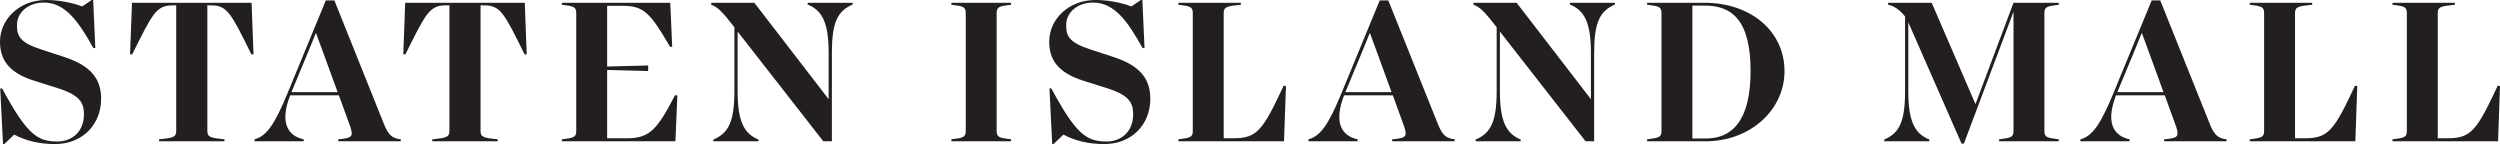 <svg viewBox="0 0 355.273 20.472" xmlns="http://www.w3.org/2000/svg" data-name="Layer 2" id="Layer_2">
  <defs>
    <style>
      .cls-1 {
        fill: #231f20;
        stroke-width: 0px;
      }
    </style>
  </defs>
  <g data-name="Layer 1" id="Layer_1-2">
    <g>
      <path d="M14.37,14.034c0,3.723-2.715,6.438-6.529,6.438-2.288,0-4.118-.458-5.827-1.342l-1.404,1.342h-.183L.031,12.57h.275c3.509,6.529,5.004,7.536,7.841,7.536,2.044,0,3.783-1.343,3.783-3.875,0-1.648-.611-2.716-3.692-3.692l-3.386-1.068C1.038,10.282,0,8.269,0,5.919,0,2.715,2.776,0,6.56,0c1.77,0,3.692.366,5.126.915l1.342-.915h.213l.305,6.834h-.275C11.167,3.082,9.306.366,6.225.366c-2.045,0-3.814,1.251-3.814,3.234,0,1.525.427,2.441,3.418,3.418l3.356,1.098c3.813,1.251,5.186,3.173,5.186,5.918Z" class="cls-1"></path>
      <path d="M36.025,7.719h-.305c-2.898-5.858-3.418-6.957-5.736-6.957h-.518v17.848c0,.916.488.977,2.44,1.19v.275h-9.305v-.275c1.953-.213,2.44-.275,2.44-1.19V.762h-.518c-2.349,0-2.868,1.221-5.736,6.957h-.305l.275-7.323h16.994l.275,7.323Z" class="cls-1"></path>
      <path d="M56.948,19.801v.275h-8.878v-.275c1.8-.183,2.227-.275,1.709-1.8l-1.618-4.454h-6.925c-1.465,3.753-.458,5.736,1.922,6.254v.275h-6.987v-.275c1.709-.458,2.868-2.136,4.668-6.498L46.3.061h1.22l7.109,17.726c.64,1.525,1.189,1.861,2.318,2.014ZM47.979,13.089l-1.983-5.431-1.098-2.99-1.221,2.99-2.257,5.431h6.56Z" class="cls-1"></path>
      <path d="M74.85,7.719h-.305c-2.898-5.858-3.418-6.957-5.736-6.957h-.518v17.848c0,.916.488.977,2.44,1.19v.275h-9.305v-.275c1.953-.213,2.44-.275,2.44-1.19V.762h-.518c-2.349,0-2.868,1.221-5.736,6.957h-.305l.275-7.323h16.995l.275,7.323Z" class="cls-1"></path>
      <path d="M96.26,13.547l-.275,6.529h-16.141v-.275c1.648-.213,2.045-.275,2.045-1.19V1.861c0-.916-.396-.976-2.045-1.19v-.275h15.408l.275,6.254h-.305c-2.838-4.851-3.722-5.827-6.804-5.827h-2.136v8.634l5.827-.153v.794l-5.827-.153v9.702h2.868c3.173,0,4.271-1.282,6.773-6.102h.336Z" class="cls-1"></path>
      <path d="M121.177.396v.244c-2.136.916-2.96,2.502-2.96,6.896v12.54h-1.22l-12.174-15.59v8.451c0,4.272.884,6.041,2.96,6.896v.244h-6.407v-.244c2.135-.916,2.989-2.502,2.989-6.896V3.875c-1.678-2.166-2.318-2.838-3.295-3.204v-.275h6.133l10.556,13.699v-6.56c0-4.271-.885-6.041-2.989-6.896v-.244h6.407Z" class="cls-1"></path>
      <path d="M135.196,19.801c1.648-.213,2.045-.275,2.045-1.19V1.861c0-.916-.396-.976-2.045-1.19v-.275h8.483v.275c-1.648.214-2.045.275-2.045,1.19v16.749c0,.916.396.977,2.045,1.19v.275h-8.483v-.275Z" class="cls-1"></path>
      <path d="M163.473,14.034c0,3.723-2.715,6.438-6.529,6.438-2.288,0-4.118-.458-5.827-1.342l-1.404,1.342h-.183l-.396-7.902h.275c3.509,6.529,5.004,7.536,7.841,7.536,2.044,0,3.783-1.343,3.783-3.875,0-1.648-.611-2.716-3.692-3.692l-3.386-1.068c-3.814-1.19-4.852-3.204-4.852-5.553,0-3.204,2.776-5.919,6.56-5.919,1.77,0,3.692.366,5.126.915l1.342-.915h.213l.305,6.834h-.275c-2.105-3.753-3.966-6.468-7.047-6.468-2.045,0-3.814,1.251-3.814,3.234,0,1.525.427,2.441,3.418,3.418l3.356,1.098c3.813,1.251,5.186,3.173,5.186,5.918Z" class="cls-1"></path>
      <path d="M182.747,12.204l-.275,7.872h-15.012v-.275c1.648-.213,2.045-.275,2.045-1.19V1.861c0-.916-.396-.976-2.045-1.19v-.275h8.879v.275c-1.953.214-2.441.275-2.441,1.19v17.787h1.434c3.325,0,4.149-1.189,7.078-7.445h.336Z" class="cls-1"></path>
      <path d="M206.72,19.801v.275h-8.878v-.275c1.8-.183,2.227-.275,1.709-1.8l-1.618-4.454h-6.925c-1.465,3.753-.458,5.736,1.922,6.254v.275h-6.987v-.275c1.709-.458,2.868-2.136,4.668-6.498L196.073.061h1.22l7.109,17.726c.64,1.525,1.189,1.861,2.318,2.014ZM197.751,13.089l-1.983-5.431-1.098-2.99-1.221,2.99-2.257,5.431h6.56Z" class="cls-1"></path>
      <path d="M229.503.396v.244c-2.136.916-2.96,2.502-2.96,6.896v12.54h-1.22l-12.174-15.59v8.451c0,4.272.884,6.041,2.96,6.896v.244h-6.407v-.244c2.135-.916,2.989-2.502,2.989-6.896V3.875c-1.678-2.166-2.318-2.838-3.295-3.204v-.275h6.133l10.556,13.699v-6.56c0-4.271-.885-6.041-2.989-6.896v-.244h6.407Z" class="cls-1"></path>
      <path d="M253.595,10.099c0,5.613-4.973,9.976-11.167,9.976h-8.36v-.275c1.648-.213,2.045-.275,2.045-1.19V1.861c0-.916-.396-.976-2.045-1.19v-.275h8.177c6.529,0,11.349,4.027,11.349,9.703ZM248.774,10.099c0-7.354-2.746-9.306-6.529-9.306h-1.74v18.886h1.922c3.54,0,6.347-2.289,6.347-9.58Z" class="cls-1"></path>
      <path d="M290.529,1.861v16.749c0,.916.397.977,2.045,1.19v.275h-8.483v-.275c1.648-.213,2.045-.275,2.045-1.19V1.678l-7.048,18.733h-.335l-7.567-17.239v9.763c0,4.272.885,6.041,2.99,6.896v.244h-6.407v-.244c2.135-.916,2.959-2.502,2.959-6.896V2.349c-.549-.732-1.495-1.525-2.41-1.678v-.275h6.193l6.225,14.401,5.4-14.401h6.438v.275c-1.647.214-2.045.275-2.045,1.19Z" class="cls-1"></path>
      <path d="M316.419,19.801v.275h-8.877v-.275c1.8-.183,2.226-.275,1.709-1.8l-1.618-4.454h-6.925c-1.465,3.753-.458,5.736,1.922,6.254v.275h-6.987v-.275c1.709-.458,2.868-2.136,4.668-6.498L305.773.061h1.22l7.109,17.726c.64,1.525,1.189,1.861,2.317,2.014ZM307.451,13.089l-1.983-5.431-1.098-2.99-1.221,2.99-2.257,5.431h6.56Z" class="cls-1"></path>
      <path d="M334.992,12.204l-.275,7.872h-15.011v-.275c1.647-.213,2.044-.275,2.044-1.19V1.861c0-.916-.396-.976-2.044-1.19v-.275h8.879v.275c-1.953.214-2.442.275-2.442,1.19v17.787h1.435c3.325,0,4.149-1.189,7.077-7.445h.337Z" class="cls-1"></path>
      <path d="M355.273,12.204l-.274,7.872h-15.012v-.275c1.649-.213,2.046-.275,2.046-1.19V1.861c0-.916-.396-.976-2.046-1.19v-.275h8.879v.275c-1.953.214-2.44.275-2.44,1.19v17.787h1.433c3.326,0,4.149-1.189,7.079-7.445h.335Z" class="cls-1"></path>
    </g>
  </g>
</svg>